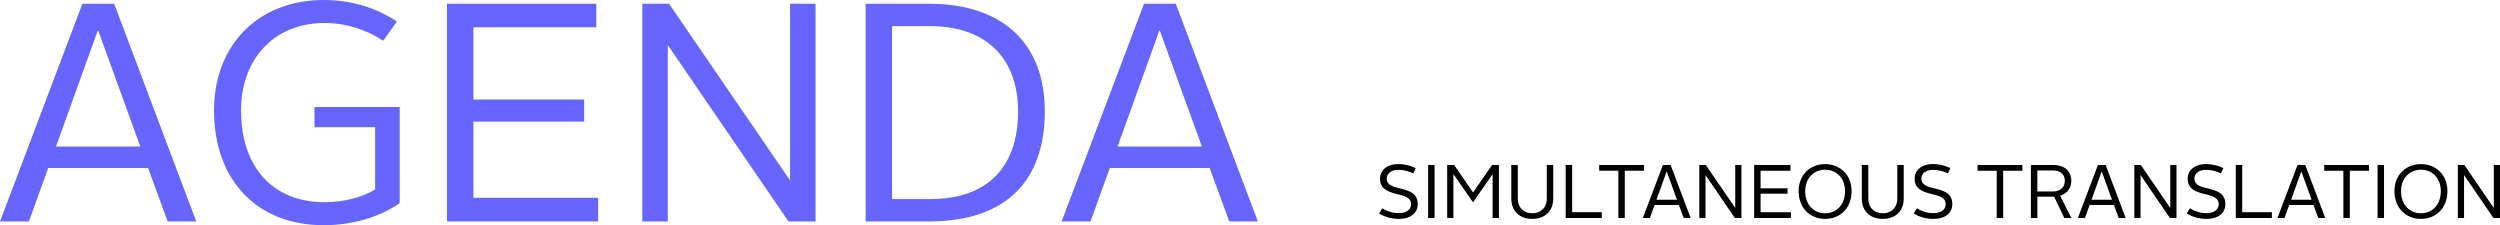 <?xml version="1.0" encoding="utf-8"?>
<!-- Generator: Adobe Illustrator 16.0.0, SVG Export Plug-In . SVG Version: 6.00 Build 0)  -->
<!DOCTYPE svg PUBLIC "-//W3C//DTD SVG 1.1//EN" "http://www.w3.org/Graphics/SVG/1.1/DTD/svg11.dtd">
<svg version="1.1" id="Capa_1" xmlns="http://www.w3.org/2000/svg" xmlns:xlink="http://www.w3.org/1999/xlink" x="0px" y="0px"
	 width="297.385px" height="26.79px" viewBox="7.023 5.601 297.385 26.79" enable-background="new 7.023 5.601 297.385 26.79"
	 xml:space="preserve">
<g>
	<path fill="#6666FF" d="M16.829,6.044h3.774l9.769,25.901h-3.404l-2.332-6.363H12.759l-2.294,6.363H7.023L16.829,6.044z
		 M13.684,23.029h10.028L18.716,9.264h-0.074L13.684,23.029z"/>
	<path fill="#6666FF" d="M45.542,5.601c3.293,0,6.216,0.925,8.695,2.553l-1.628,2.294c-2.035-1.332-4.403-2.109-6.994-2.109
		c-5.957,0-9.917,4.255-9.917,10.397c0,6.661,3.7,10.917,9.917,10.917c2.332,0,4.551-0.593,6.032-1.518v-7.4h-7.216v-2.406H54.57
		v11.434c-2.405,1.665-5.624,2.627-9.028,2.627c-8.03,0-13.062-5.438-13.062-13.654C32.48,11.04,37.66,5.601,45.542,5.601z"/>
	<path fill="#6666FF" d="M60.192,6.044h17.761v2.812H63.337v8.585H76.51v2.627H63.337v9.065h14.838v2.812H60.192V6.044z"/>
	<path fill="#6666FF" d="M83.428,6.044h3.182l14.394,21.018V6.044h3.034v25.901h-3.219l-14.357-20.98v20.98h-3.034V6.044z"/>
	<path fill="#6666FF" d="M109.994,6.044h7.474c8.992,0,13.839,4.847,13.839,12.803c0,8.178-4.515,13.099-13.839,13.099h-7.474V6.044
		z M117.653,29.282c6.994,0,10.472-3.959,10.472-10.435c0-6.216-3.7-10.139-10.472-10.139h-4.514v20.573H117.653z"/>
	<path fill="#6666FF" d="M143.109,6.044h3.774l9.769,25.901h-3.403l-2.332-6.363H139.04l-2.294,6.363h-3.441L143.109,6.044z
		 M139.964,23.029h10.028l-4.996-13.765h-0.074L139.964,23.029z"/>
</g>
<g>
	<path d="M171.451,30.378c0.495,0.324,1.188,0.576,1.944,0.576c1,0,1.477-0.45,1.477-1.071c0-1.711-3.691-0.604-3.691-3.034
		c0-0.963,0.802-1.729,2.161-1.729c0.837,0,1.53,0.208,2.089,0.478l-0.297,0.63c-0.486-0.243-1.09-0.423-1.766-0.423
		c-0.873,0-1.386,0.45-1.386,1.035c0,1.72,3.683,0.576,3.683,3.043c0,0.99-0.738,1.756-2.27,1.756c-0.927,0-1.782-0.297-2.322-0.648
		L171.451,30.378z"/>
	<path d="M176.905,25.229h0.766v6.302h-0.766V25.229z"/>
	<path d="M179.173,25.229h0.828l2.251,3.268l2.251-3.268h0.819v6.302h-0.747v-5.212l-2.332,3.348l-2.332-3.357v5.222h-0.738V25.229z
		"/>
	<path d="M186.796,25.229h0.774V29.2c0,1.152,0.757,1.773,1.72,1.773s1.729-0.621,1.729-1.773v-3.971h0.766V29.2
		c0,1.619-1.09,2.439-2.494,2.439s-2.494-0.82-2.494-2.439V25.229z"/>
	<path d="M193.267,25.229h0.766v5.617h3.529v0.685h-4.295V25.229z"/>
	<path d="M199.532,25.913h-2.278v-0.684h5.329v0.684h-2.286v5.618h-0.765V25.913z"/>
	<path d="M204.833,25.229h0.918l2.377,6.302H207.3l-0.568-1.548h-2.889l-0.559,1.548h-0.838L204.833,25.229z M204.067,29.362h2.439
		l-1.215-3.35h-0.019L204.067,29.362z"/>
	<path d="M209.161,25.229h0.773l3.503,5.113v-5.113h0.737v6.302h-0.783l-3.492-5.104v5.104h-0.738V25.229z"/>
	<path d="M215.687,25.229h4.32v0.684h-3.556v2.089h3.205v0.64h-3.205v2.205h3.61v0.685h-4.375V25.229z"/>
	<path d="M224.128,25.121c1.766,0,3.151,1.27,3.151,3.214c0,2.025-1.368,3.305-3.151,3.305c-1.781,0-3.15-1.279-3.15-3.305
		C220.978,26.39,222.354,25.121,224.128,25.121z M224.128,30.973c1.324,0,2.368-0.99,2.368-2.639c0-1.557-1.044-2.547-2.368-2.547
		c-1.322,0-2.367,0.99-2.367,2.547C221.761,29.983,222.796,30.973,224.128,30.973z"/>
	<path d="M228.492,25.229h0.774V29.2c0,1.152,0.756,1.773,1.72,1.773c0.963,0,1.729-0.621,1.729-1.773v-3.971h0.765V29.2
		c0,1.619-1.089,2.439-2.493,2.439c-1.405,0-2.494-0.82-2.494-2.439V25.229z"/>
	<path d="M235.044,30.378c0.496,0.324,1.189,0.576,1.945,0.576c0.999,0,1.477-0.45,1.477-1.071c0-1.711-3.691-0.604-3.691-3.034
		c0-0.963,0.801-1.729,2.16-1.729c0.838,0,1.531,0.208,2.089,0.478l-0.297,0.63c-0.486-0.243-1.089-0.423-1.765-0.423
		c-0.873,0-1.387,0.45-1.387,1.035c0,1.72,3.683,0.576,3.683,3.043c0,0.99-0.738,1.756-2.269,1.756
		c-0.928,0-1.783-0.297-2.322-0.648L235.044,30.378z"/>
	<path d="M244.54,25.913h-2.277v-0.684h5.329v0.684h-2.286v5.618h-0.766V25.913z"/>
	<path d="M248.607,25.229h2.638c1.603,0,2.17,0.945,2.17,1.881c0,0.757-0.414,1.495-1.332,1.773l1.341,2.647h-0.847l-1.206-2.538
		h-0.099h-1.9v2.538h-0.765V25.229z M251.228,28.379c1.017,0,1.413-0.63,1.413-1.26c0-0.648-0.388-1.242-1.404-1.242h-1.864v2.502
		H251.228z"/>
	<path d="M256.582,25.229h0.919l2.376,6.302h-0.828l-0.567-1.548h-2.89l-0.558,1.548h-0.838L256.582,25.229z M255.817,29.362h2.439
		l-1.216-3.35h-0.018L255.817,29.362z"/>
	<path d="M260.911,25.229h0.773l3.502,5.113v-5.113h0.738v6.302h-0.783l-3.492-5.104v5.104h-0.738V25.229z"/>
	<path d="M267.525,30.378c0.495,0.324,1.188,0.576,1.944,0.576c1,0,1.477-0.45,1.477-1.071c0-1.711-3.691-0.604-3.691-3.034
		c0-0.963,0.802-1.729,2.161-1.729c0.837,0,1.53,0.208,2.089,0.478l-0.297,0.63c-0.486-0.243-1.09-0.423-1.766-0.423
		c-0.873,0-1.386,0.45-1.386,1.035c0,1.72,3.683,0.576,3.683,3.043c0,0.99-0.738,1.756-2.27,1.756c-0.927,0-1.782-0.297-2.322-0.648
		L267.525,30.378z"/>
	<path d="M272.979,25.229h0.766v5.617h3.528v0.685h-4.294V25.229z"/>
	<path d="M280.323,25.229h0.919l2.376,6.302h-0.828l-0.566-1.548h-2.891l-0.558,1.548h-0.837L280.323,25.229z M279.559,29.362h2.439
		l-1.216-3.35h-0.018L279.559,29.362z"/>
	<path d="M285.778,25.913H283.5v-0.684h5.329v0.684h-2.286v5.618h-0.765V25.913z"/>
	<path d="M289.845,25.229h0.766v6.302h-0.766V25.229z"/>
	<path d="M295.003,25.121c1.765,0,3.15,1.27,3.15,3.214c0,2.025-1.367,3.305-3.15,3.305c-1.782,0-3.15-1.279-3.15-3.305
		C291.853,26.39,293.229,25.121,295.003,25.121z M295.003,30.973c1.323,0,2.367-0.99,2.367-2.639c0-1.557-1.044-2.547-2.367-2.547
		s-2.367,0.99-2.367,2.547C292.636,29.983,293.671,30.973,295.003,30.973z"/>
	<path d="M299.394,25.229h0.774l3.503,5.113v-5.113h0.737v6.302h-0.783l-3.493-5.104v5.104h-0.738V25.229z"/>
</g>
</svg>

